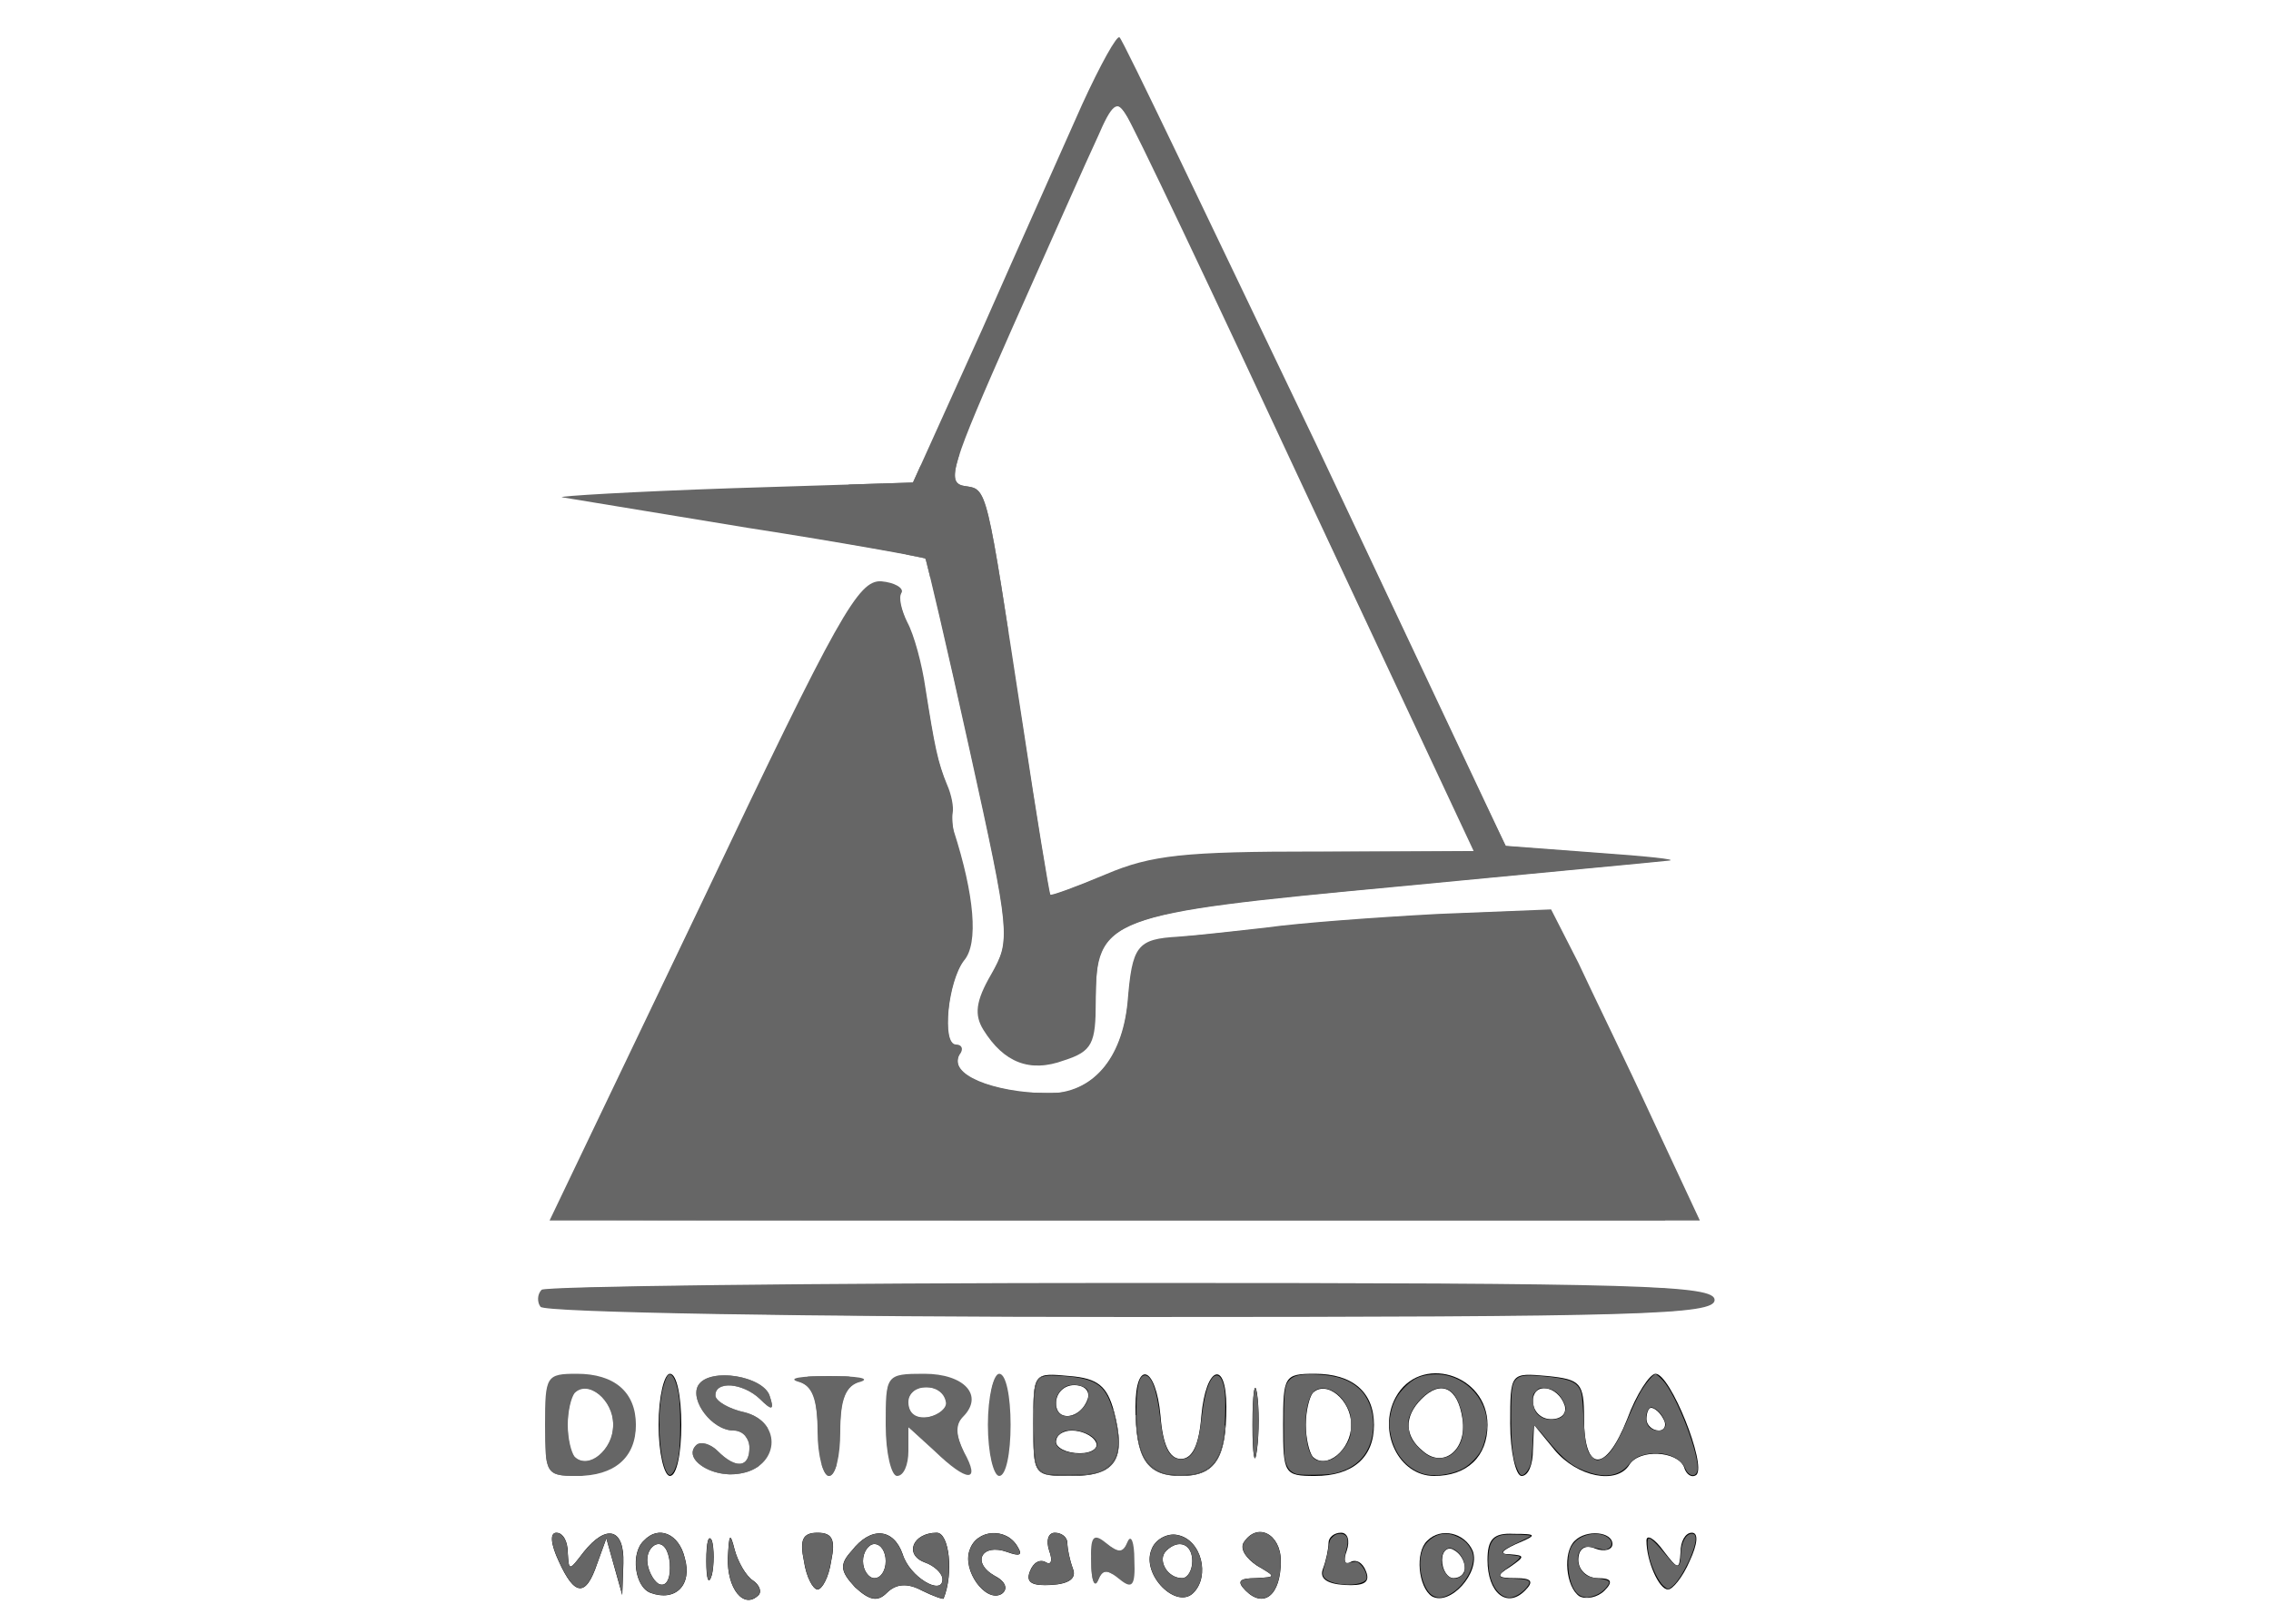 <?xml version="1.0" encoding="UTF-8" standalone="no"?>
<svg
   version="1.0"
   width="200pt"
   height="143pt"
   viewBox="0 0 200 143"
   preserveAspectRatio="xMidYMid meet"
   id="svg31"
   sodipodi:docname="dvt.svg"
   inkscape:version="1.3.2 (091e20ef0f, 2023-11-25, custom)"
   xmlns:inkscape="http://www.inkscape.org/namespaces/inkscape"
   xmlns:sodipodi="http://sodipodi.sourceforge.net/DTD/sodipodi-0.dtd"
   xmlns="http://www.w3.org/2000/svg"
   xmlns:svg="http://www.w3.org/2000/svg">
  <defs
     id="defs31" />
  <sodipodi:namedview
     id="namedview31"
     pagecolor="#ffffff"
     bordercolor="#000000"
     borderopacity="0.25"
     inkscape:showpageshadow="2"
     inkscape:pageopacity="0.0"
     inkscape:pagecheckerboard="0"
     inkscape:deskcolor="#d1d1d1"
     inkscape:document-units="pt"
     inkscape:zoom="0.70710678"
     inkscape:cx="213.54625"
     inkscape:cy="264.45793"
     inkscape:window-width="936"
     inkscape:window-height="1026"
     inkscape:window-x="0"
     inkscape:window-y="0"
     inkscape:window-maximized="1"
     inkscape:current-layer="svg31" />
  <g
     transform="translate(0,143) scale(0.1,-0.1)"
     fill="#000000"
     stroke="none"
     id="g31">
    <path
       d="M953 1338 c-15 -34 -55 -123 -88 -198 l-61 -135 -159 -5 c-88 -3 -155 -7 -150 -8 6 -1 79 -13 164 -27 84 -13 155 -26 156 -27 1 -2 19 -78 39 -169 36 -163 36 -167 19 -197 -14 -24 -15 -36 -7 -49 18 -29 41 -38 71 -27 25 8 28 15 28 52 0 74 9 77 265 101 124 12 232 22 240 23 8 1 -21 4 -64 7 l-80 6 -167 354 c-93 194 -170 356 -173 358 -2 3 -17 -24 -33 -59z m196 -340 l149 -318 -138 0 c-117 0 -146 -3 -186 -20 -26 -11 -48 -19 -49 -18 -1 2 -12 68 -24 148 -33 215 -31 209 -52 212 -16 3 -11 18 42 138 33 74 67 151 76 170 12 28 17 32 24 20 6 -8 77 -158 158 -332z"
       id="path1"
       style="fill:#666666" />
    <path
       d="M619 637 l-135 -282 507 0 506 0 -42 90 c-23 50 -53 111 -65 137 l-24 47 -100 -4 c-56 -3 -123 -8 -151 -12 -27 -3 -62 -7 -77 -8 -37 -2 -41 -8 -45 -58 -5 -50 -31 -80 -70 -80 -50 1 -88 17 -78 34 4 5 2 9 -3 9 -13 0 -7 56 7 74 13 15 9 58 -9 114 -1 4 -2 11 -1 16 1 5 -1 16 -5 25 -8 19 -11 34 -19 85 -3 21 -10 47 -16 58 -5 10 -8 22 -5 26 2 4 -6 9 -18 10 -20 1 -37 -28 -157 -281z"
       id="path2"
       style="fill:#666666" />
    <path
       d="M477 294 c-4 -4 -4 -11 -1 -15 3 -5 237 -9 520 -9 450 0 514 2 514 15 0 13 -64 15 -513 15 -283 0 -517 -3 -520 -6z"
       id="path3"
       style="fill:#666666" />
    <path
       d="M480 175 c0 -43 1 -45 28 -45 33 0 52 16 52 45 0 29 -19 45 -52 45 -27 0 -28 -2 -28 -45z m60 0 c0 -22 -22 -40 -34 -28 -3 4 -6 16 -6 28 0 12 3 24 6 28 12 12 34 -6 34 -28z"
       id="path4"
       style="fill:#666666" />
    <path
       d="M580 175 c0 -25 5 -45 10 -45 6 0 10 20 10 45 0 25 -4 45 -10 45 -5 0 -10 -20 -10 -45z"
       id="path5" />
    <path
       d="M615 210 c-8 -13 12 -40 31 -40 8 0 14 -7 14 -15 0 -18 -12 -19 -28 -3 -6 6 -15 9 -19 5 -12 -12 14 -29 38 -25 35 5 39 45 5 54 -14 3 -26 10 -26 15 0 13 24 11 39 -3 11 -11 13 -10 9 2 -5 18 -53 26 -63 10z"
       id="path6"
       style="fill:#666666" />
    <path
       d="M703 213 c12 -3 17 -15 17 -44 0 -21 5 -39 10 -39 6 0 10 18 10 39 0 29 5 41 18 44 9 3 -3 5 -28 5 -25 0 -37 -2 -27 -5z"
       id="path7"
       style="fill:#666666" />
    <path
       d="M780 175 c0 -25 5 -45 10 -45 6 0 10 10 10 22 l0 21 23 -21 c29 -28 41 -28 26 -1 -7 14 -8 24 -1 31 19 19 1 38 -34 38 -34 0 -34 -1 -34 -45z m53 20 c1 -5 -6 -11 -15 -13 -11 -2 -18 3 -18 13 0 17 30 18 33 0z"
       id="path8"
       style="fill:#666666" />
    <path
       d="M870 175 c0 -25 5 -45 10 -45 6 0 10 20 10 45 0 25 -4 45 -10 45 -5 0 -10 -20 -10 -45z"
       id="path9"
       style="fill:#666666" />
    <path
       d="M910 176 c0 -46 0 -46 34 -46 39 0 48 15 37 57 -6 22 -14 29 -39 31 -32 3 -32 3 -32 -42z m48 22 c-6 -18 -28 -21 -28 -4 0 9 7 16 16 16 9 0 14 -5 12 -12z m7 -38 c3 -5 -3 -10 -14 -10 -12 0 -21 5 -21 10 0 6 6 10 14 10 8 0 18 -4 21 -10z"
       id="path10" />
    <path
       d="M1000 191 c0 -46 10 -61 40 -61 30 0 40 15 40 61 0 42 -18 36 -22 -8 -2 -26 -8 -38 -18 -38 -10 0 -16 12 -18 38 -4 44 -22 50 -22 8z"
       id="path11" />
    <path
       d="M1103 175 c0 -27 2 -38 4 -22 2 15 2 37 0 50 -2 12 -4 0 -4 -28z"
       id="path12" />
    <path
       d="M1130 175 c0 -43 1 -45 28 -45 33 0 52 16 52 45 0 29 -19 45 -52 45 -27 0 -28 -2 -28 -45z m60 0 c0 -22 -22 -40 -34 -28 -3 4 -6 16 -6 28 0 12 3 24 6 28 12 12 34 -6 34 -28z"
       id="path13" />
    <path
       d="M1229 199 c-16 -30 3 -69 34 -69 29 0 47 17 47 45 0 45 -60 63 -81 24z m59 -19 c4 -27 -17 -44 -35 -28 -16 13 -17 30 -1 46 17 17 32 10 36 -18z"
       id="path14" />
    <path
       d="M1330 176 c0 -25 5 -46 10 -46 6 0 10 10 10 23 l1 22 18 -22 c20 -24 55 -31 66 -13 9 14 42 12 48 -2 2 -7 7 -10 11 -7 9 9 -23 89 -36 89 -5 0 -17 -18 -25 -40 -19 -48 -38 -47 -38 1 0 31 -3 34 -32 37 -33 3 -33 3 -33 -42z m48 16 c2 -7 -3 -12 -12 -12 -9 0 -16 7 -16 16 0 17 22 14 28 -4z m87 -12 c3 -5 1 -10 -4 -10 -6 0 -11 5 -11 10 0 6 2 10 4 10 3 0 8 -4 11 -10z"
       id="path15" />
    <path
       d="M492 55 c14 -31 24 -32 34 -2 l8 22 7 -25 7 -25 1 28 c1 31 -15 35 -35 10 -13 -17 -13 -17 -14 0 0 9 -4 17 -10 17 -6 0 -5 -10 2 -25z"
       id="path16" />
    <path
       d="M567 73 c-12 -11 -8 -41 6 -46 22 -8 37 7 30 31 -5 21 -23 29 -36 15z m23 -24 c0 -11 -4 -17 -10 -14 -5 3 -10 13 -10 21 0 8 5 14 10 14 6 0 10 -9 10 -21z"
       id="path17" />
    <path
       d="M622 55 c0 -16 2 -22 5 -12 2 9 2 23 0 30 -3 6 -5 -1 -5 -18z"
       id="path18" />
    <path
       d="M641 58 c-1 -27 14 -46 27 -33 3 3 1 9 -5 13 -6 4 -13 16 -16 27 -4 16 -5 14 -6 -7z"
       id="path19" />
    <path
       d="M708 55 c2 -14 8 -25 12 -25 4 0 10 11 12 25 4 19 1 25 -12 25 -13 0 -16 -6 -12 -25z"
       id="path20" />
    <path
       d="M750 64 c-11 -12 -10 -18 3 -32 13 -12 20 -13 28 -5 8 8 18 9 31 2 10 -5 19 -8 19 -7 9 22 5 58 -6 58 -21 0 -29 -19 -11 -26 9 -3 16 -10 16 -15 0 -15 -29 2 -35 22 -8 23 -28 25 -45 3z m30 -9 c0 -8 -4 -15 -10 -15 -5 0 -10 7 -10 15 0 8 5 15 10 15 6 0 10 -7 10 -15z"
       id="path21" />
    <path
       d="M854 65 c-7 -18 14 -47 28 -39 6 4 4 11 -6 16 -21 12 -11 29 11 21 11 -4 14 -3 9 5 -10 17 -36 15 -42 -3z"
       id="path22" />
    <path
       d="M924 64 c3 -8 2 -13 -3 -10 -5 3 -11 0 -14 -8 -4 -10 2 -13 19 -12 16 1 22 6 19 14 -3 8 -5 18 -5 23 0 5 -5 9 -11 9 -6 0 -8 -7 -5 -16z"
       id="path23" />
    <path
       d="M961 54 c0 -16 3 -23 6 -16 4 10 8 10 19 1 11 -9 14 -6 13 17 0 16 -3 23 -6 16 -4 -10 -8 -10 -19 -1 -11 9 -14 6 -13 -17z"
       id="path24"
       style="fill:#666666" />
    <path
       d="M1014 65 c-9 -22 22 -53 37 -38 15 15 7 47 -14 51 -9 2 -20 -4 -23 -13z m36 -10 c0 -8 -4 -15 -9 -15 -13 0 -22 16 -14 24 11 11 23 6 23 -9z"
       id="path25" />
    <path
       d="M1095 71 c-3 -6 3 -14 12 -20 17 -10 17 -10 -1 -11 -15 0 -17 -3 -9 -11 16 -16 31 -4 31 26 0 24 -21 35 -33 16z"
       id="path26" />
    <path
       d="M1170 71 c0 -5 -2 -15 -5 -23 -3 -8 3 -13 19 -14 17 -1 23 2 19 12 -3 8 -9 11 -14 8 -5 -3 -6 2 -3 10 3 9 1 16 -5 16 -6 0 -11 -4 -11 -9z"
       id="path27" />
    <path
       d="M1257 73 c-11 -10 -8 -41 4 -49 16 -9 43 21 36 40 -7 16 -28 21 -40 9z m33 -24 c0 -5 -4 -9 -10 -9 -5 0 -10 7 -10 16 0 8 5 12 10 9 6 -3 10 -10 10 -16z"
       id="path28" />
    <path
       d="M1310 56 c0 -29 17 -43 33 -27 8 8 6 11 -8 11 -17 0 -18 2 -5 10 13 9 13 10 0 11 -10 0 -8 3 5 9 19 8 19 9 -2 9 -18 1 -23 -5 -23 -23z"
       id="path29" />
    <path
       d="M1387 73 c-11 -10 -8 -41 4 -49 6 -3 16 -1 22 5 8 8 6 11 -6 11 -9 0 -17 7 -17 16 0 10 6 14 15 10 8 -3 15 -1 15 4 0 11 -23 13 -33 3z"
       id="path30" />
    <path
       d="M1450 73 c0 -18 11 -43 19 -43 4 0 13 11 19 25 7 15 8 25 2 25 -6 0 -10 -8 -10 -17 -1 -16 -2 -16 -15 1 -8 11 -15 15 -15 9z"
       id="path31" />
  </g>
  <path
     style="fill:#666666"
     d="m 64.704,143.163 c 0.032,-0.081 3.953,-8.281 8.713,-18.222 C 78.178,115 83.696,103.46 85.681,99.296 97.244,75.037 100.376,69.345 102.633,68.483 c 0.486,-0.186 0.643,-0.194 1.323,-0.068 0.816,0.15 1.532,0.458 1.791,0.771 0.122,0.147 0.127,0.253 0.021,0.484 -0.29,0.637 -0.063,1.665 0.812,3.671 1.055,2.417 1.468,4.111 2.452,10.053 0.861,5.196 0.989,5.711 2.36,9.507 0.356,0.985 0.383,1.168 0.402,2.7 0.02,1.564 0.044,1.72 0.507,3.228 1.361,4.44 2.037,8.611 1.788,11.038 -0.138,1.341 -0.382,2.057 -1.034,3.034 -0.942,1.411 -1.634,3.969 -1.75,6.468 -0.105,2.272 0.247,3.404 1.058,3.404 0.156,0 0.353,0.082 0.436,0.183 0.126,0.152 0.109,0.272 -0.103,0.707 -0.486,1 -0.258,1.811 0.71,2.525 1.091,0.805 2.94,1.45 5.432,1.895 1.117,0.199 1.894,0.253 3.756,0.258 2.261,0.006 2.382,-0.005 3.302,-0.317 2.197,-0.745 4.013,-2.451 5.138,-4.829 0.803,-1.697 1.246,-3.516 1.476,-6.057 0.452,-5.006 1.017,-6.185 3.232,-6.74 0.386,-0.097 1.678,-0.259 2.873,-0.36 2.327,-0.198 8.931,-0.893 11.15,-1.174 2.929,-0.371 9.529,-0.902 16.021,-1.289 3.324,-0.198 14.007,-0.646 15.451,-0.647 l 0.897,-9.1e-4 2.102,4.196 c 2.176,4.343 5.836,11.971 9.305,19.391 l 1.999,4.276 v 4.261 4.261 h -65.447 c -52.31,0 -65.435,-0.029 -65.389,-0.147 z"
     id="path32"
     transform="scale(0.75)" />
  <path
     style="fill:#666666;stroke-width:0.117"
     d="m 120.815,124.989 c -1.827,-0.305 -3.597,-1.596 -4.967,-3.621 -0.686,-1.014 -0.941,-1.726 -0.941,-2.627 0,-1.08 0.246,-1.772 1.476,-4.141 1.371,-2.642 1.511,-3.13 1.496,-5.21 -0.022,-3.047 -0.733,-6.783 -4.615,-24.237 -1.518,-6.824 -3.06,-13.552 -4.005,-17.471 -0.425,-1.763 -0.544,-2.111 -0.751,-2.189 -0.309,-0.117 -6.249,-1.198 -11.559,-2.103 l -4.049,-0.69 11.759,-0.012 c 11.102,-0.011 11.762,-5.1e-5 11.823,0.194 0.166,0.53 1.407,8.248 3.184,19.806 1.984,12.904 3.508,22.332 3.63,22.453 0.105,0.105 2.343,-0.687 4.933,-1.744 3.388,-1.383 5.095,-1.954 7.002,-2.341 3.942,-0.802 7.045,-0.934 24.364,-1.035 l 13.525,-0.079 -8.673,-18.508 c -4.77,-10.18 -8.707,-18.564 -8.749,-18.633 -0.053,-0.085 0.52,-0.123 1.837,-0.121 l 1.914,0.003 8.627,18.319 c 4.745,10.075 8.68,18.338 8.744,18.362 0.065,0.024 2.996,0.257 6.514,0.518 7.689,0.571 11.855,0.936 12.079,1.058 0.227,0.124 0.289,0.117 -10.202,1.115 -35.222,3.349 -36.065,3.433 -41.315,4.118 -9.18,1.197 -13.052,2.597 -14.369,5.197 -0.649,1.281 -0.781,2.132 -0.891,5.768 -0.107,3.521 -0.187,4.213 -0.597,5.166 -0.433,1.007 -1.261,1.561 -3.309,2.216 -1.723,0.551 -2.721,0.671 -3.916,0.471 z"
     id="path33"
     transform="scale(0.75)" />
  <path
     style="fill:#666666;stroke-width:0.117"
     d="m 102.876,154.497 c -16.485,-0.122 -34.023,-0.522 -37.911,-0.866 -1.57,-0.139 -1.761,-0.278 -1.671,-1.217 0.084,-0.871 0.248,-0.955 2.043,-1.047 6.229,-0.318 26.872,-0.536 58.9,-0.62 34.988,-0.092 61.219,0.095 69.63,0.495 l 1.673,0.08 v 1.32 1.32 l -0.851,0.073 c -1.84,0.158 -8.073,0.315 -16.813,0.424 -7.609,0.095 -63.426,0.123 -75,0.037 z"
     id="path34"
     transform="scale(0.75)" />
  <path
     style="fill:#666666;stroke-width:0.117"
     d="m 122.887,173.108 c -0.589,-0.175 -1.034,-0.65 -1.245,-1.331 -0.245,-0.79 -0.363,-6.039 -0.177,-7.857 0.222,-2.172 0.573,-2.477 2.714,-2.361 4.462,0.24 5.595,0.949 6.498,4.067 0.41,1.415 0.702,3.3 0.632,4.077 -0.104,1.147 -0.323,1.668 -0.975,2.324 -0.952,0.958 -1.617,1.126 -4.629,1.169 -1.431,0.021 -2.573,-0.015 -2.817,-0.087 z m 5.243,-2.633 c 0.205,-0.083 0.462,-0.287 0.571,-0.455 0.692,-1.056 -1.673,-2.369 -3.579,-1.988 -0.207,0.041 -0.557,0.246 -0.778,0.454 -0.47,0.443 -0.529,0.921 -0.169,1.378 0.593,0.753 2.77,1.09 3.954,0.61 z m -2.029,-4.273 c 0.442,-0.168 1.233,-0.928 1.489,-1.43 0.248,-0.485 0.295,-1.162 0.105,-1.516 -0.305,-0.57 -1.778,-0.819 -2.532,-0.429 -1.696,0.878 -1.604,3.487 0.123,3.487 0.285,0 0.651,-0.051 0.814,-0.112 z"
     id="path35"
     transform="scale(0.75)" />
  <path
     style="fill:#666666;stroke-width:0.117"
     d="m 136.942,173.112 c -1.122,-0.264 -2.141,-1.066 -2.667,-2.098 -0.559,-1.097 -0.827,-2.851 -0.83,-5.448 -0.003,-2.64 0.299,-3.951 0.932,-4.044 0.795,-0.117 1.487,1.724 1.836,4.89 0.395,3.577 1.079,4.948 2.472,4.949 1.37,0.001 2.022,-1.357 2.45,-5.108 0.351,-3.073 1.072,-4.905 1.852,-4.71 0.337,0.085 0.608,0.625 0.797,1.586 0.188,0.954 0.079,5.068 -0.162,6.119 -0.528,2.306 -1.4,3.353 -3.189,3.831 -0.653,0.175 -2.804,0.194 -3.492,0.032 z"
     id="path36"
     transform="scale(0.75)" />
  <path
     style="fill:#666666;stroke-width:0.117"
     d="m 116.843,172.623 c -0.53,-1.167 -0.702,-2.476 -0.7,-5.311 0.003,-3.297 0.348,-5.23 1.034,-5.797 0.304,-0.251 0.626,0.121 0.896,1.035 0.349,1.179 0.485,2.534 0.485,4.805 -5e-4,3.47 -0.522,5.884 -1.272,5.884 -0.09,0 -0.29,-0.277 -0.444,-0.616 z"
     id="path37"
     transform="scale(0.75)" />
  <path
     style="fill:#666666;stroke-width:0.117"
     d="m 104.932,172.862 c -0.259,-0.426 -0.538,-1.552 -0.721,-2.913 -0.07,-0.518 -0.106,-2.215 -0.084,-3.891 0.038,-2.825 0.053,-2.999 0.311,-3.522 0.422,-0.856 0.938,-1.053 2.953,-1.125 3.255,-0.117 5.506,0.574 6.305,1.937 0.536,0.914 0.379,1.733 -0.544,2.849 -0.521,0.629 -0.653,0.873 -0.749,1.376 -0.123,0.649 0.151,1.68 0.832,3.135 0.772,1.648 0.878,2.331 0.369,2.39 -0.5,0.058 -1.845,-0.948 -4.429,-3.311 -1.312,-1.2 -2.434,-2.182 -2.494,-2.182 -0.062,0 -0.109,0.796 -0.109,1.857 0,2.056 -0.145,2.809 -0.659,3.419 -0.388,0.461 -0.694,0.455 -0.982,-0.019 z m 4.921,-6.674 c 0.684,-0.294 1.297,-0.927 1.297,-1.338 0,-0.685 -0.454,-1.335 -1.198,-1.717 -0.522,-0.268 -1.677,-0.3 -2.244,-0.063 -0.494,0.206 -0.989,0.797 -1.081,1.292 -0.087,0.462 0.104,1.244 0.388,1.593 0.502,0.617 1.715,0.716 2.838,0.233 z"
     id="path38"
     transform="scale(0.75)" />
  <path
     style="fill:#666666"
     d="m 97.012,173.01 c -0.444,-0.491 -0.772,-2.046 -0.893,-4.231 -0.208,-3.789 -0.369,-4.713 -0.981,-5.639 -0.246,-0.373 -0.905,-0.8 -1.526,-0.99 -1.066,-0.325 2.821,-0.632 5.586,-0.44 2.078,0.144 2.514,0.264 1.787,0.494 -1.138,0.359 -1.754,1.13 -2.101,2.626 -0.105,0.453 -0.227,1.853 -0.291,3.334 -0.082,1.901 -0.171,2.792 -0.351,3.491 -0.356,1.388 -0.779,1.854 -1.231,1.355 z"
     id="path39"
     transform="scale(0.75)" />
  <path
     style="fill:#666666"
     d="m 84.831,173.007 c -2.427,-0.435 -3.995,-1.931 -3.177,-3.031 0.177,-0.237 0.355,-0.325 0.714,-0.352 0.619,-0.046 1.213,0.257 2.163,1.105 2.117,1.889 3.625,1.522 3.474,-0.845 -0.076,-1.197 -0.621,-1.751 -1.901,-1.933 -0.437,-0.062 -1.09,-0.257 -1.45,-0.433 -1.475,-0.722 -2.778,-2.543 -2.786,-3.893 -0.005,-0.829 0.242,-1.189 1.11,-1.622 0.545,-0.272 0.824,-0.328 1.819,-0.362 2.866,-0.101 5.136,1.002 5.641,2.74 0.12,0.414 0.152,0.708 0.084,0.776 -0.068,0.068 -0.434,-0.181 -0.965,-0.657 -1.493,-1.339 -2.783,-1.891 -4.203,-1.801 -0.682,0.043 -0.799,0.089 -1.1,0.425 -0.185,0.207 -0.337,0.504 -0.337,0.659 0,0.685 1.183,1.475 2.996,2 1.866,0.54 2.739,1.126 3.273,2.198 0.709,1.422 0.233,3.072 -1.201,4.166 -0.901,0.687 -2.86,1.092 -4.157,0.86 z"
     id="path40"
     transform="scale(0.75)" />
  <path
     style="fill:#666666;stroke-width:0.117"
     d="m 78.425,173.089 c -0.965,-1.162 -1.332,-6.545 -0.663,-9.724 0.185,-0.882 0.532,-1.781 0.736,-1.906 0.408,-0.252 0.852,0.55 1.159,2.098 0.285,1.432 0.289,6.086 0.007,7.551 -0.302,1.567 -0.852,2.448 -1.239,1.982 z"
     id="path41"
     transform="scale(0.75)" />
  <path
     style="fill:#666666;stroke-width:0.117"
     d="m 152.193,173.09 c -0.636,-0.205 -0.989,-0.598 -1.225,-1.36 -0.176,-0.569 -0.205,-1.174 -0.205,-4.301 -4.9e-4,-4.161 0.081,-4.8 0.692,-5.411 0.524,-0.524 1.376,-0.682 3.239,-0.598 2.242,0.1 3.728,0.6 4.88,1.641 2.169,1.96 2.265,6.206 0.189,8.336 -0.668,0.685 -1.453,1.146 -2.545,1.495 -0.676,0.216 -1.155,0.269 -2.7,0.302 -1.27,0.027 -2.023,-0.007 -2.326,-0.104 z m 4.214,-1.734 c 0.663,-0.321 1.52,-1.258 1.903,-2.082 0.275,-0.591 0.313,-0.819 0.315,-1.904 0.002,-1.141 -0.025,-1.29 -0.366,-2.01 -0.467,-0.985 -1.067,-1.651 -1.834,-2.033 -1.136,-0.566 -2.125,-0.294 -2.567,0.704 -0.415,0.939 -0.608,2.316 -0.532,3.808 0.102,2.002 0.463,3.151 1.119,3.558 0.434,0.269 1.36,0.249 1.962,-0.042 z"
     id="path42"
     transform="scale(0.75)" />
  <path
     style="fill:#666666;stroke-width:0.117"
     d="m 132.029,185.762 c -0.219,-0.149 -0.672,-0.469 -1.008,-0.711 -0.335,-0.242 -0.788,-0.468 -1.006,-0.504 -0.338,-0.055 -0.439,-0.013 -0.681,0.285 -0.157,0.192 -0.384,0.528 -0.506,0.746 l -0.222,0.396 -0.174,-0.411 c -0.25,-0.591 -0.342,-3.766 -0.128,-4.401 0.229,-0.681 0.473,-0.656 1.608,0.163 1.476,1.066 1.89,1.065 2.433,-0.006 0.521,-1.027 0.741,-0.357 0.767,2.334 0.014,1.485 -0.015,1.837 -0.177,2.083 -0.24,0.366 -0.399,0.371 -0.906,0.025 z"
     id="path43"
     transform="scale(0.75)" />
  <path
     style="fill:#666666;stroke-width:0.029"
     d="m 122.11,186.12 c -1.143,-0.115 -1.51,-0.541 -1.217,-1.413 0.202,-0.603 0.54,-1.061 0.928,-1.258 0.181,-0.092 0.222,-0.101 0.45,-0.101 0.235,0 0.267,0.008 0.507,0.125 0.411,0.2 0.577,0.155 0.646,-0.177 0.046,-0.221 -0.016,-0.592 -0.183,-1.106 -0.16,-0.492 -0.216,-0.823 -0.197,-1.174 0.027,-0.487 0.202,-0.8 0.527,-0.94 0.133,-0.057 0.186,-0.064 0.403,-0.049 0.555,0.037 1.029,0.32 1.234,0.737 0.081,0.165 0.094,0.228 0.119,0.59 0.055,0.782 0.283,1.833 0.585,2.698 0.136,0.389 0.154,0.469 0.157,0.69 0.003,0.218 -0.007,0.271 -0.079,0.417 -0.242,0.493 -0.99,0.812 -2.181,0.931 -0.437,0.044 -1.394,0.061 -1.698,0.03 z"
     id="path44"
     transform="scale(0.75)" />
  <path
     style="fill:#666666;stroke-width:0.029"
     d="m 116.503,187.311 c -1.232,-0.345 -2.467,-1.984 -2.753,-3.653 -0.257,-1.503 0.478,-2.873 1.819,-3.388 0.382,-0.147 0.697,-0.204 1.127,-0.205 1.28,-0.002 2.336,0.665 2.923,1.847 0.355,0.714 0.04,0.811 -1.226,0.377 -0.588,-0.201 -0.946,-0.278 -1.389,-0.297 -0.285,-0.012 -0.445,-0.005 -0.631,0.031 -0.472,0.089 -0.866,0.349 -1.028,0.679 -0.063,0.129 -0.072,0.186 -0.072,0.472 0,0.323 9.4e-4,0.327 0.123,0.573 0.262,0.529 0.706,0.936 1.55,1.421 0.534,0.307 0.817,0.57 0.99,0.919 0.107,0.216 0.124,0.47 0.043,0.658 -0.076,0.178 -0.322,0.415 -0.528,0.508 -0.157,0.072 -0.225,0.084 -0.491,0.091 -0.201,0.005 -0.36,-0.006 -0.457,-0.034 z"
     id="path45"
     transform="scale(0.75)" />
  <path
     style="fill:#666666;stroke-width:0.029"
     d="m 72.157,184.016 c -0.491,-1.755 -0.908,-3.231 -0.928,-3.279 l -0.036,-0.088 -0.029,0.073 c -0.058,0.146 -1.014,2.783 -1.144,3.154 -0.491,1.407 -1.025,2.282 -1.552,2.541 -0.225,0.111 -0.495,0.1 -0.759,-0.03 -0.512,-0.252 -1.113,-1.056 -1.745,-2.335 -0.536,-1.084 -0.838,-1.837 -1.02,-2.538 -0.086,-0.331 -0.103,-0.452 -0.107,-0.734 -0.004,-0.306 0.003,-0.351 0.069,-0.483 0.109,-0.215 0.195,-0.266 0.45,-0.264 0.32,0.002 0.57,0.149 0.8,0.471 0.336,0.471 0.433,0.849 0.511,1.989 0.065,0.944 0.096,1.189 0.169,1.337 0.115,0.231 0.232,0.2 0.578,-0.154 0.145,-0.149 0.436,-0.494 0.646,-0.767 1.125,-1.466 1.841,-2.159 2.641,-2.555 0.581,-0.288 0.997,-0.323 1.411,-0.119 0.67,0.331 1.026,1.252 1.061,2.745 0.012,0.501 -0.089,4.094 -0.118,4.203 -0.003,0.012 -0.407,-1.414 -0.898,-3.169 z"
     id="path46"
     transform="scale(0.75)" />
  <path
     style="fill:#666666;stroke-width:0.029"
     d="m 77.597,187.322 c -0.305,-0.026 -0.6,-0.085 -0.954,-0.192 -0.762,-0.23 -1.271,-0.755 -1.639,-1.69 -0.367,-0.931 -0.432,-2.203 -0.163,-3.148 0.093,-0.327 0.293,-0.755 0.464,-0.994 0.175,-0.245 0.639,-0.683 0.916,-0.865 1.366,-0.897 2.964,-0.28 3.795,1.466 0.237,0.498 0.453,1.24 0.547,1.877 0.066,0.449 0.046,1.165 -0.043,1.52 -0.35,1.395 -1.442,2.152 -2.922,2.027 z m 0.415,-1.269 c 0.239,-0.124 0.439,-0.443 0.561,-0.893 0.074,-0.274 0.077,-0.319 0.079,-1.049 0.002,-0.682 -0.005,-0.798 -0.065,-1.093 -0.082,-0.404 -0.221,-0.809 -0.366,-1.069 -0.319,-0.569 -0.795,-0.763 -1.297,-0.529 -0.357,0.167 -0.67,0.563 -0.828,1.047 -0.103,0.317 -0.128,0.901 -0.056,1.291 0.204,1.094 0.9,2.18 1.498,2.336 0.123,0.032 0.373,0.01 0.474,-0.043 z"
     id="path47"
     transform="scale(0.75)" />
  <path
     style="fill:#666666;stroke-width:0.029"
     d="m 83.175,185.499 c -0.135,-0.206 -0.192,-0.698 -0.213,-1.843 -0.03,-1.6 0.079,-2.675 0.298,-2.926 0.058,-0.067 0.08,-0.075 0.124,-0.049 0.247,0.15 0.357,0.7 0.382,1.913 0.028,1.335 -0.1,2.314 -0.367,2.808 -0.09,0.166 -0.158,0.195 -0.222,0.096 z"
     id="path48"
     transform="scale(0.75)" />
  <path
     style="fill:#666666;stroke-width:0.029"
     d="m 87.596,187.838 c -1.004,-0.283 -1.794,-1.614 -2.047,-3.448 -0.069,-0.5 -0.086,-1.171 -0.048,-1.849 0.078,-1.379 0.155,-1.937 0.268,-1.937 0.071,0 0.233,0.454 0.441,1.232 0.165,0.618 0.343,1.099 0.613,1.658 0.487,1.008 0.974,1.67 1.54,2.096 0.528,0.397 0.825,0.81 0.86,1.197 0.021,0.236 -0.028,0.37 -0.204,0.556 -0.393,0.416 -0.979,0.62 -1.423,0.495 z"
     id="path49"
     transform="scale(0.75)" />
  <path
     style="fill:#666666;stroke-width:0.029"
     d="m 95.772,186.563 c -0.231,-0.154 -0.466,-0.481 -0.705,-0.983 -0.347,-0.729 -0.535,-1.449 -0.796,-3.039 -0.082,-0.499 -0.088,-1.253 -0.012,-1.526 0.139,-0.503 0.431,-0.778 0.987,-0.93 0.268,-0.073 1.215,-0.074 1.504,-0.001 0.422,0.106 0.737,0.336 0.883,0.646 0.163,0.345 0.208,0.927 0.122,1.582 -0.071,0.543 -0.274,1.624 -0.384,2.044 -0.336,1.287 -0.944,2.293 -1.386,2.293 -0.046,0 -0.143,-0.039 -0.214,-0.086 z"
     id="path50"
     transform="scale(0.75)" />
  <path
     style="fill:#666666;stroke-width:0.029"
     d="m 102.377,187.689 c -0.547,-0.15 -1.432,-0.757 -2.055,-1.41 -0.504,-0.528 -0.966,-1.152 -1.132,-1.527 -0.1,-0.226 -0.187,-0.572 -0.187,-0.744 0,-0.34 0.181,-0.795 0.485,-1.218 0.299,-0.416 1.096,-1.331 1.378,-1.582 0.859,-0.764 1.601,-1.105 2.406,-1.107 0.487,-9.7e-4 0.864,0.115 1.288,0.397 0.584,0.389 1.102,1.127 1.409,2.009 0.362,1.04 0.941,1.88 1.813,2.63 1.348,1.16 2.623,1.449 2.856,0.648 0.109,-0.376 0.002,-0.749 -0.337,-1.169 -0.379,-0.469 -0.922,-0.838 -1.676,-1.136 -0.797,-0.316 -1.223,-0.709 -1.365,-1.263 -0.159,-0.621 0.214,-1.32 0.936,-1.748 0.446,-0.265 1.16,-0.452 1.728,-0.452 0.176,0 0.247,0.015 0.37,0.076 0.513,0.255 0.903,1.188 1.081,2.58 0.066,0.515 0.075,1.93 0.016,2.465 -0.092,0.832 -0.236,1.51 -0.465,2.193 -0.154,0.458 -0.133,0.442 -0.455,0.358 -0.429,-0.111 -1.211,-0.434 -2.166,-0.893 -1.037,-0.499 -1.468,-0.624 -2.157,-0.623 -0.777,0.001 -1.328,0.238 -1.997,0.858 -0.331,0.307 -0.643,0.524 -0.887,0.617 -0.219,0.084 -0.656,0.103 -0.886,0.04 z m 0.728,-2.45 c 0.369,-0.17 0.667,-0.595 0.818,-1.166 0.066,-0.248 0.076,-0.345 0.076,-0.74 0,-0.395 -0.01,-0.492 -0.076,-0.74 -0.267,-1.009 -0.988,-1.51 -1.672,-1.163 -0.217,0.11 -0.489,0.418 -0.645,0.73 -0.212,0.423 -0.266,0.662 -0.266,1.174 0,0.512 0.054,0.75 0.266,1.174 0.216,0.43 0.545,0.738 0.881,0.82 0.168,0.042 0.413,0.007 0.619,-0.088 z"
     id="path51"
     transform="scale(0.75)" />
  <path
     style="fill:#666666;stroke-width:0.029"
     d="m 138.571,187.555 c -1.244,-0.179 -2.639,-1.441 -3.259,-2.946 -0.342,-0.831 -0.398,-1.717 -0.154,-2.435 0.157,-0.463 0.324,-0.752 0.608,-1.051 0.584,-0.616 1.53,-0.979 2.277,-0.874 1.498,0.21 2.631,1.402 3.009,3.167 0.089,0.414 0.11,1.179 0.044,1.597 -0.093,0.589 -0.27,1.075 -0.551,1.508 -0.384,0.591 -0.833,0.929 -1.359,1.023 -0.26,0.046 -0.358,0.048 -0.615,0.011 z m 0.567,-2.287 c 0.197,-0.087 0.444,-0.36 0.585,-0.647 0.52,-1.056 0.324,-2.496 -0.412,-3.038 -0.429,-0.316 -1.026,-0.332 -1.603,-0.042 -0.574,0.289 -1.031,0.768 -1.147,1.203 -0.048,0.181 -0.04,0.625 0.015,0.837 0.134,0.517 0.512,1.053 0.953,1.355 0.536,0.366 1.215,0.505 1.609,0.331 z"
     id="path52"
     transform="scale(0.75)" />
  <path
     style="fill:#666666;stroke-width:0.029"
     d="m 147.752,187.691 c -0.495,-0.108 -1.091,-0.492 -1.582,-1.02 -0.387,-0.416 -0.551,-0.716 -0.491,-0.897 0.083,-0.251 0.644,-0.414 1.43,-0.416 0.348,-9.1e-4 1.495,-0.078 1.779,-0.12 0.124,-0.018 0.266,-0.058 0.316,-0.088 0.238,-0.144 0.044,-0.323 -1.076,-0.991 -0.699,-0.417 -0.975,-0.619 -1.366,-1 -0.352,-0.343 -0.536,-0.587 -0.696,-0.92 -0.104,-0.217 -0.124,-0.289 -0.137,-0.501 -0.019,-0.305 0.023,-0.445 0.217,-0.718 0.523,-0.737 1.207,-1.125 1.914,-1.084 0.985,0.057 1.854,0.94 2.175,2.208 0.122,0.483 0.158,0.899 0.136,1.568 -0.045,1.383 -0.325,2.434 -0.85,3.195 -0.198,0.287 -0.453,0.512 -0.739,0.653 -0.354,0.174 -0.654,0.212 -1.03,0.13 z"
     id="path53"
     transform="scale(0.75)" />
  <path
     style="fill:#666666;stroke-width:0.004"
     d="m 128.565,185.943 c -0.01,-0.005 -0.031,-0.021 -0.046,-0.036 -0.167,-0.158 -0.296,-0.693 -0.351,-1.462 -0.018,-0.255 -0.027,-0.466 -0.032,-0.801 -0.002,-0.139 -0.006,-0.314 -0.009,-0.391 -0.003,-0.076 -0.007,-0.191 -0.009,-0.255 l -0.003,-0.116 h 0.033 0.033 l 0.003,0.159 c 0.018,1.054 0.094,1.965 0.2,2.382 0.02,0.08 0.031,0.109 0.122,0.324 0.045,0.107 0.084,0.198 0.085,0.2 0.003,0.007 -0.007,0.006 -0.027,-0.005 z"
     id="path54"
     transform="scale(0.75)" />
  <path
     style="fill:#666666;stroke-width:0.004"
     d="m 128.62,185.959 c -0.002,-0.002 0.209,-0.382 0.26,-0.467 0.167,-0.279 0.401,-0.605 0.555,-0.773 0.139,-0.152 0.251,-0.201 0.429,-0.188 0.072,0.005 0.155,0.018 0.204,0.03 0.133,0.033 0.328,0.118 0.538,0.233 l 0.065,0.036 v 0.023 c 0,0.012 -7.3e-4,0.023 -0.002,0.023 -9e-4,0 -0.015,-0.009 -0.033,-0.019 -0.099,-0.061 -0.246,-0.138 -0.341,-0.178 -0.097,-0.041 -0.198,-0.071 -0.287,-0.087 -0.03,-0.005 -0.061,-0.007 -0.129,-0.007 -0.099,-1e-5 -0.131,0.005 -0.206,0.029 -0.268,0.089 -0.488,0.371 -0.715,0.916 -0.021,0.052 -0.048,0.114 -0.06,0.138 -0.072,0.152 -0.155,0.255 -0.225,0.281 -0.022,0.008 -0.051,0.014 -0.054,0.01 z"
     id="path55"
     transform="scale(0.75)" />
  <path
     style="fill:#666666;stroke-width:0.125"
     d="m 65.688,173.141 c -0.884,-0.231 -1.188,-0.592 -1.438,-1.707 -0.179,-0.798 -0.174,-7.439 0.006,-8.278 0.278,-1.298 0.848,-1.662 2.739,-1.749 4.326,-0.198 7.052,1.601 7.529,4.968 0.439,3.103 -1.001,5.538 -3.815,6.453 -0.874,0.284 -1.28,0.337 -2.833,0.372 -0.997,0.022 -1.981,-0.004 -2.188,-0.058 z m 4,-1.754 c 0.661,-0.308 1.464,-1.162 1.892,-2.012 0.49,-0.974 0.567,-2.614 0.172,-3.66 -0.93,-2.468 -3.618,-3.572 -4.497,-1.848 -0.774,1.516 -0.817,5.043 -0.084,6.798 0.37,0.886 1.479,1.204 2.517,0.721 z"
     id="path56"
     transform="scale(0.75)" />
  <path
     style="fill:#666666;stroke-width:0.125"
     d="m 195.625,139.167 c 0,-2.246 0.022,-4.06 0.049,-4.031 0.027,0.029 0.821,1.711 1.764,3.74 0.943,2.028 1.794,3.842 1.891,4.031 l 0.177,0.344 h -1.941 -1.941 z"
     id="path57"
     transform="scale(0.75)" />
  <path
     style="fill:#666666;stroke-width:0.125"
     d="m 195.625,152.676 v -1.331 l 1.094,0.085 c 2.461,0.191 4.021,0.542 4.389,0.986 0.567,0.684 -1.013,1.2 -4.639,1.517 l -0.844,0.074 z"
     id="path58"
     transform="scale(0.75)" />
  <path
     style="fill:#666666;stroke-width:0.125"
     d="m 178.19,172.603 c -0.565,-1.235 -0.744,-2.715 -0.745,-6.165 -9.5e-4,-3.393 0.084,-3.995 0.638,-4.508 0.443,-0.41 1.16,-0.483 3.077,-0.31 2.93,0.264 3.878,0.599 4.36,1.545 0.224,0.439 0.286,0.922 0.425,3.331 0.185,3.186 0.349,3.949 0.992,4.592 0.493,0.493 0.69,0.509 1.371,0.109 0.901,-0.528 1.738,-1.92 3.063,-5.093 0.399,-0.956 0.997,-2.188 1.329,-2.736 0.619,-1.023 1.448,-1.993 1.704,-1.993 0.08,0 0.437,0.302 0.795,0.671 1.681,1.735 4.533,9.206 4.097,10.732 -0.217,0.76 -1.029,0.575 -1.413,-0.323 -0.567,-1.323 -2.453,-2.056 -4.388,-1.705 -1.079,0.196 -1.613,0.495 -2.255,1.261 -1.056,1.261 -2.561,1.567 -4.577,0.93 -1.95,-0.616 -3.021,-1.445 -5.014,-3.883 -0.843,-1.032 -1.494,-1.726 -1.538,-1.642 -0.042,0.08 -0.112,1.018 -0.155,2.083 -0.043,1.066 -0.135,2.141 -0.206,2.39 -0.183,0.65 -0.651,1.291 -0.976,1.338 -0.231,0.033 -0.333,-0.076 -0.584,-0.625 z m 17.258,-4.913 c 0.167,-0.255 0.178,-0.383 0.061,-0.719 -0.233,-0.67 -0.695,-1.272 -1.172,-1.529 -0.434,-0.234 -0.457,-0.234 -0.699,-0.015 -0.14,0.126 -0.287,0.47 -0.333,0.777 -0.157,1.045 0.428,1.796 1.398,1.796 0.44,0 0.581,-0.059 0.746,-0.31 z m -12.08,-1.289 c 0.176,-0.131 0.372,-0.442 0.435,-0.691 0.099,-0.389 0.063,-0.556 -0.252,-1.171 -0.483,-0.944 -1.165,-1.434 -2.104,-1.512 -0.639,-0.053 -0.714,-0.029 -1.081,0.337 -0.377,0.377 -0.392,0.43 -0.347,1.237 0.057,1.012 0.385,1.558 1.155,1.919 0.632,0.297 1.711,0.238 2.193,-0.119 z"
     id="path59"
     transform="scale(0.75)" />
  <path
     style="fill:#666666;stroke-width:0.125"
     d="m 166.916,173.008 c -1.818,-0.655 -3.149,-2.297 -3.602,-4.446 -0.231,-1.097 -0.231,-1.529 3.6e-4,-2.623 0.27,-1.272 0.741,-2.138 1.677,-3.076 1.005,-1.008 1.832,-1.37 3.333,-1.458 3.363,-0.198 6.313,2.62 6.299,6.018 -0.003,0.741 -0.306,2.061 -0.63,2.752 -0.398,0.847 -1.357,1.843 -2.216,2.301 -1.438,0.767 -3.563,0.999 -4.86,0.532 z m 3.202,-2.005 c 0.626,-0.32 1.199,-1.023 1.475,-1.812 0.314,-0.899 0.285,-2.618 -0.064,-3.754 -0.512,-1.67 -1.253,-2.438 -2.352,-2.438 -1.098,0 -2.691,1.3 -3.428,2.796 -0.375,0.762 -0.402,0.898 -0.348,1.752 0.045,0.697 0.139,1.06 0.382,1.47 0.418,0.707 1.396,1.657 2.029,1.973 0.663,0.331 1.671,0.336 2.305,0.013 z"
     id="path60"
     transform="scale(0.75)" />
  <path
     style="fill:#666666;stroke-width:0.125"
     d="m 157.128,185.99 c -0.908,-0.161 -1.531,-0.48 -1.721,-0.879 -0.131,-0.277 -0.109,-0.48 0.15,-1.343 0.167,-0.559 0.363,-1.453 0.436,-1.986 0.113,-0.833 0.184,-1.017 0.509,-1.313 0.277,-0.253 0.507,-0.344 0.868,-0.344 0.85,0 1.079,0.661 0.685,1.986 -0.107,0.361 -0.177,0.835 -0.156,1.054 0.042,0.429 0.143,0.454 1.068,0.265 0.349,-0.071 0.464,-0.024 0.831,0.344 0.44,0.44 0.791,1.313 0.663,1.647 -0.218,0.568 -1.809,0.84 -3.333,0.569 z"
     id="path61"
     transform="scale(0.75)" />
  <path
     style="fill:#666666;stroke-width:0.125"
     d="m 168.254,187.395 c -0.92,-0.493 -1.622,-2.516 -1.464,-4.214 0.1,-1.068 0.397,-1.729 1.029,-2.285 0.993,-0.874 2.168,-1.006 3.412,-0.384 0.768,0.384 1.168,0.79 1.58,1.603 0.715,1.412 -0.735,4.211 -2.68,5.174 -0.799,0.396 -1.287,0.423 -1.878,0.107 z m 3.361,-2.343 C 171.95,184.77 172,184.647 172,184.109 c 0,-0.99 -0.658,-1.966 -1.532,-2.274 -0.375,-0.132 -0.844,0.139 -1.036,0.598 -0.339,0.811 -0.155,1.804 0.463,2.508 0.491,0.559 1.138,0.601 1.721,0.11 z"
     id="path62"
     transform="scale(0.75)" />
  <path
     style="fill:#666666;stroke-width:0.125"
     d="m 176.362,187.34 c -1.084,-0.726 -1.682,-2.423 -1.591,-4.511 0.073,-1.659 0.575,-2.396 1.752,-2.572 0.673,-0.101 3.226,-0.011 3.226,0.113 0,0.05 -0.644,0.389 -1.432,0.752 -2.243,1.035 -2.42,1.364 -0.814,1.511 0.482,0.044 0.914,0.118 0.961,0.165 0.123,0.123 -0.404,0.609 -1.402,1.292 -0.562,0.385 -0.889,0.697 -0.914,0.872 -0.046,0.323 0.166,0.372 1.957,0.454 1.389,0.063 1.695,0.235 1.352,0.757 -0.523,0.799 -1.534,1.451 -2.247,1.451 -0.233,0 -0.615,-0.128 -0.849,-0.285 z"
     id="path63"
     transform="scale(0.75)" />
  <path
     style="fill:#666666;stroke-width:0.125"
     d="m 185.792,187.488 c -0.89,-0.258 -1.546,-1.636 -1.637,-3.439 -0.076,-1.504 0.166,-2.376 0.844,-3.033 1.052,-1.021 3.095,-1.184 3.963,-0.316 0.398,0.398 0.35,0.91 -0.11,1.167 -0.291,0.163 -0.432,0.165 -1.062,0.018 -1.39,-0.323 -1.742,-0.319 -2.087,0.026 -0.801,0.801 -0.453,2.485 0.647,3.127 0.231,0.135 0.829,0.287 1.367,0.347 0.533,0.06 1.036,0.187 1.136,0.287 0.157,0.157 0.146,0.229 -0.087,0.556 -0.429,0.603 -0.98,1.001 -1.668,1.205 -0.717,0.213 -0.749,0.214 -1.305,0.053 z"
     id="path64"
     transform="scale(0.75)" />
  <path
     style="fill:#666666;stroke-width:0.125"
     d="m 195.312,186.233 c -0.536,-0.471 -1.328,-2.068 -1.62,-3.27 -0.254,-1.045 -0.311,-2.229 -0.11,-2.3 0.224,-0.079 0.979,0.648 2.07,1.995 1.321,1.631 1.677,1.609 1.711,-0.107 0.027,-1.359 0.59,-2.426 1.282,-2.426 0.278,0 0.369,0.071 0.437,0.343 0.26,1.035 -1.492,4.804 -2.709,5.828 -0.215,0.181 -0.441,0.329 -0.502,0.329 -0.061,0 -0.312,-0.176 -0.558,-0.392 z"
     id="path65"
     transform="scale(0.75)" />
  <path
     style="fill:#666666;stroke-width:0.031"
     d="m 147.316,171.176 c -0.053,-0.133 -0.121,-0.573 -0.161,-1.051 -0.054,-0.634 -0.075,-4.06 -0.032,-5.006 0.054,-1.157 0.133,-1.894 0.223,-2.062 0.119,-0.223 0.264,0.481 0.378,1.833 0.053,0.631 0.053,3.267 -3.3e-4,3.953 -0.09,1.16 -0.215,2.072 -0.315,2.293 l -0.058,0.129 z"
     id="path66"
     transform="scale(0.75)" />
  <path
     style="fill:#666666;stroke-width:0.004"
     d="m 141.969,172.426 v -0.059 l 0.056,-0.045 c 0.512,-0.411 0.9,-0.973 1.204,-1.747 0.143,-0.363 0.282,-0.825 0.388,-1.289 0.061,-0.268 0.108,-0.629 0.153,-1.184 0.014,-0.175 0.047,-0.665 0.047,-0.699 0,-0.005 0.009,-0.006 0.055,-0.006 0.054,0 0.055,3e-5 0.055,0.009 0,0.018 -0.024,0.303 -0.037,0.442 -0.204,2.139 -0.709,3.52 -1.593,4.361 -0.106,0.101 -0.192,0.173 -0.322,0.271 -0.004,0.003 -0.005,-0.009 -0.005,-0.055 z"
     id="path67"
     transform="scale(0.75)" />
  <path
     style="fill:#666666;stroke-width:0.008"
     d="m 138.191,173.32 c -1.566,-0.072 -2.629,-0.495 -3.373,-1.343 -0.915,-1.042 -1.368,-2.785 -1.463,-5.623 l -0.005,-0.158 h 0.047 0.047 l 0.004,0.072 c 0.002,0.04 0.006,0.155 0.009,0.256 0.026,1.104 0.14,2.199 0.312,2.992 0.255,1.178 0.624,1.907 1.295,2.559 0.595,0.578 1.407,0.991 2.132,1.086 0.786,0.103 2.362,0.083 3.063,-0.039 0.292,-0.051 0.743,-0.203 1.082,-0.366 0.193,-0.093 0.434,-0.238 0.575,-0.346 0.024,-0.019 0.046,-0.034 0.049,-0.034 0.002,0 0.005,0.025 0.005,0.054 v 0.054 l -0.082,0.057 c -0.254,0.176 -0.552,0.328 -0.863,0.442 -0.534,0.195 -1.146,0.303 -1.906,0.337 -0.199,0.009 -0.727,0.009 -0.926,-4.2e-4 z"
     id="path68"
     transform="scale(0.75)" />
  <path
     style="fill:#666666;stroke-width:0.354"
     d="m 79.726,60.488 -12.021,-2.016 3.005,-0.248 c 3.123,-0.258 15.376,-0.75 28.855,-1.158 l 7.819,-0.237 1.688,-3.754 c 0.928,-2.065 5.415,-12.107 9.969,-22.316 7.775,-17.427 10.818,-23.949 11.888,-25.476 0.405,-0.578 0.633,-0.285 2.164,2.781 3.592,7.192 26.005,54.043 26.005,54.361 0,0.085 -0.758,0.154 -1.685,0.154 h -1.685 l -1.911,-4.154 c -4.73,-10.281 -16.796,-35.772 -19.245,-40.659 -3.015,-6.017 -3.548,-6.469 -4.779,-4.057 -0.851,1.669 -8.648,19.102 -12.779,28.572 -3.758,8.615 -4.939,11.826 -4.939,13.418 0,1.028 0.146,1.244 0.972,1.441 1.426,0.339 2.166,1.127 2.586,2.755 0.205,0.796 0.454,1.725 0.553,2.065 0.169,0.581 -0.564,0.616 -12.13,0.581 L 91.747,62.504 Z"
     id="path69"
     transform="scale(0.75)" />
  <path
     style="fill:#666666;stroke-width:0.016"
     d="m 118.167,73.004 c -0.593,-3.785 -1.212,-7.597 -1.464,-9.019 -0.138,-0.777 -0.2,-1.08 -0.232,-1.125 -0.073,-0.102 -0.364,-0.128 -1.732,-0.159 -0.609,-0.014 -2.575,-0.019 -6.813,-0.019 l -5.957,3.1e-4 v -0.07 -0.07 l 4.051,0.011 c 3.98,0.011 6.649,-0.002 7.785,-0.037 1.643,-0.051 2.246,-0.137 2.379,-0.339 0.041,-0.063 0.032,-0.153 -0.048,-0.434 -0.089,-0.318 -0.291,-1.071 -0.424,-1.586 -0.292,-1.126 -0.548,-1.67 -1.015,-2.154 -0.408,-0.422 -0.872,-0.669 -1.642,-0.871 -0.436,-0.115 -0.594,-0.187 -0.73,-0.332 -0.12,-0.129 -0.185,-0.295 -0.213,-0.551 -0.082,-0.744 0.011,-1.413 0.361,-2.62 l 0.096,-0.332 h 0.053 c 0.044,0 0.052,0.005 0.043,0.027 -0.006,0.015 -0.063,0.2 -0.128,0.41 -0.21,0.685 -0.338,1.242 -0.389,1.688 -0.034,0.296 -0.024,0.655 0.023,0.836 0.083,0.317 0.244,0.52 0.517,0.654 0.209,0.102 0.36,0.14 0.806,0.204 0.775,0.111 1.046,0.217 1.358,0.532 0.858,0.864 1.442,3.261 2.71,11.126 0.266,1.652 0.861,5.444 0.861,5.491 0,0.009 -0.012,0.017 -0.027,0.016 -0.024,-6.7e-5 -0.051,-0.148 -0.228,-1.277 z"
     id="path70"
     transform="scale(0.75)" />
  <path
     style="fill:#666666;stroke-width:0.004"
     d="m 108.59,65.57 c -0.014,-0.006 -0.185,-0.047 -0.285,-0.07 -0.35,-0.078 -0.986,-0.205 -1.744,-0.349 l -0.172,-0.033 -0.001,-0.026 c -0.001,-0.026 -9.4e-4,-0.026 0.008,-0.024 0.005,0.001 0.116,0.022 0.247,0.047 0.904,0.169 1.584,0.306 1.799,0.36 0.07,0.018 0.11,0.037 0.146,0.072 0.028,0.027 0.029,0.033 0.003,0.023 z"
     id="path71"
     transform="scale(0.75)" />
  <path
     style="fill:#666666;stroke-width:0.004"
     d="m 109.211,67.729 c -0.148,-0.62 -0.377,-1.538 -0.462,-1.856 -0.017,-0.064 -0.03,-0.117 -0.03,-0.118 0.003,-0.003 0.059,0.144 0.093,0.245 0.094,0.282 0.22,0.758 0.421,1.592 0.026,0.107 0.048,0.198 0.049,0.202 0.002,0.006 -10e-4,0.007 -0.026,0.007 l -0.029,-1.5e-5 z"
     id="path72"
     transform="scale(0.75)" />
  <path
     style="fill:#666666;stroke-width:0.004"
     d="m 103.637,56.862 c 0,-0.044 4.4e-4,-0.08 9.8e-4,-0.08 5.3e-4,-8e-5 0.802,-0.025 1.782,-0.056 0.979,-0.031 1.781,-0.057 1.782,-0.058 9.1e-4,-9.15e-4 0.203,-0.446 0.448,-0.99 l 0.446,-0.988 0.124,-0.001 c 0.101,-8.36e-4 0.124,-6.9e-5 0.122,0.004 -0.006,0.016 -0.957,2.13 -0.959,2.132 -0.001,0.001 -0.826,0.027 -1.833,0.058 -1.007,0.03 -1.849,0.056 -1.872,0.057 l -0.042,0.002 z"
     id="path73"
     transform="scale(0.75)" />
  <path
     style="fill:#666666;stroke-width:0.004"
     d="m 99.668,56.984 v -0.077 l 0.036,-0.002 c 0.027,-0.002 3.916,-0.124 3.93,-0.124 0.002,5e-5 0.003,0.036 0.003,0.08 v 0.08 l -0.028,2.15e-4 c -0.016,1.17e-4 -0.909,0.027 -1.984,0.06 l -1.956,0.059 z"
     id="path74"
     transform="scale(0.75)" />
  <path
     style="fill:#666666;stroke-width:0.011"
     d="m 124.466,173.318 c -1.18,-0.028 -1.784,-0.143 -2.208,-0.42 -0.116,-0.076 -0.315,-0.276 -0.394,-0.397 -0.305,-0.466 -0.441,-1.146 -0.495,-2.48 -0.039,-0.966 -0.044,-4.624 -0.006,-4.624 0.009,0 0.012,0.358 0.013,1.251 4e-4,1.161 0.008,1.621 0.039,2.472 0.042,1.146 0.104,2.006 0.178,2.445 0.056,0.334 0.224,0.702 0.45,0.982 0.194,0.241 0.49,0.448 0.778,0.544 0.247,0.083 0.785,0.11 2.168,0.109 2.387,-0.001 3.462,-0.091 4.149,-0.348 0.401,-0.15 0.683,-0.333 1.072,-0.695 0.346,-0.322 0.605,-0.655 0.763,-0.977 0.161,-0.329 0.251,-0.682 0.322,-1.26 0.032,-0.259 0.034,-0.729 0.005,-1.055 -0.077,-0.848 -0.257,-1.87 -0.493,-2.79 -0.053,-0.209 -0.146,-0.543 -0.182,-0.655 -0.007,-0.023 -0.004,-0.025 0.034,-0.025 h 0.042 l 0.058,0.207 c 0.168,0.605 0.352,1.427 0.449,2.008 0.117,0.703 0.164,1.208 0.164,1.768 -2e-4,0.445 -0.024,0.725 -0.093,1.077 -0.185,0.95 -0.657,1.646 -1.426,2.101 -0.791,0.469 -1.862,0.707 -3.417,0.761 -0.349,0.012 -1.448,0.012 -1.968,-7.3e-4 z"
     id="path75"
     transform="scale(0.75)" />
  <path
     style="fill:#666666;stroke-width:0.004"
     d="m 125.189,166.31 c -0.264,-0.021 -0.461,-0.085 -0.646,-0.207 -0.271,-0.179 -0.462,-0.469 -0.55,-0.831 -0.074,-0.307 -0.068,-0.646 0.019,-0.988 l 0.013,-0.051 0.022,-0.001 c 0.012,-6.4e-4 0.022,-4e-4 0.022,5.3e-4 0,9.4e-4 -0.006,0.027 -0.013,0.058 -0.024,0.101 -0.043,0.228 -0.053,0.349 -0.005,0.065 -0.005,0.262 1e-4,0.332 0.037,0.511 0.234,0.897 0.572,1.121 0.161,0.107 0.338,0.17 0.557,0.2 0.075,0.01 0.305,0.01 0.385,1.1e-4 0.426,-0.053 0.83,-0.232 1.205,-0.532 0.42,-0.336 0.764,-0.82 0.966,-1.361 0.021,-0.056 0.05,-0.141 0.056,-0.163 0.001,-0.005 0.025,-0.007 0.025,-0.003 0,10e-4 -0.004,0.023 -0.01,0.048 -0.033,0.155 -0.088,0.318 -0.152,0.452 -0.084,0.177 -0.238,0.391 -0.447,0.625 -0.075,0.084 -0.283,0.291 -0.367,0.366 -0.233,0.207 -0.446,0.361 -0.611,0.441 -0.063,0.03 -0.093,0.042 -0.15,0.058 -0.186,0.053 -0.511,0.092 -0.748,0.09 -0.043,-3.6e-4 -0.085,-0.001 -0.094,-0.002 z"
     id="path76"
     transform="scale(0.75)" />
  <path
     style="fill:#666666;stroke-width:0.004"
     d="m 121.373,165.63 c -0.002,-0.125 -0.006,-0.229 -0.007,-0.232 -0.002,-0.004 -0.004,-0.004 -0.006,8.9e-4 -0.005,0.009 -0.011,0.136 -0.015,0.292 l -0.003,0.139 -6e-4,-0.188 c -0.001,-0.463 0.016,-1.167 0.041,-1.592 0.081,-1.439 0.319,-2.083 0.875,-2.378 l 0.039,-0.021 0.107,9e-5 0.107,1e-4 -0.049,0.019 c -0.172,0.066 -0.288,0.138 -0.402,0.248 -0.287,0.28 -0.441,0.729 -0.553,1.617 -0.016,0.129 -0.042,0.363 -0.053,0.484 -0.037,0.407 -0.065,1.065 -0.075,1.781 -4.3e-4,0.03 -0.003,-0.047 -0.005,-0.172 z"
     id="path77"
     transform="scale(0.75)" />
  <path
     style="fill:#666666;stroke-width:0.004"
     d="m 97.283,173.326 c -0.029,-0.005 -0.067,-0.018 -0.096,-0.033 -0.062,-0.031 -0.151,-0.111 -0.214,-0.191 -0.127,-0.161 -0.256,-0.413 -0.37,-0.724 -0.04,-0.109 -0.13,-0.388 -0.13,-0.403 0,-0.002 0.017,-0.003 0.038,-0.002 l 0.038,0.001 0.029,0.1 c 0.111,0.388 0.24,0.684 0.379,0.87 0.04,0.053 0.127,0.143 0.17,0.174 0.055,0.04 0.103,0.064 0.155,0.078 0.039,0.011 0.108,0.011 0.147,0.002 0.21,-0.051 0.404,-0.316 0.59,-0.805 0.034,-0.09 0.098,-0.277 0.125,-0.37 l 0.015,-0.05 h 0.044 c 0.034,0 0.044,0.001 0.044,0.005 0,0.003 -0.009,0.036 -0.02,0.073 -0.137,0.473 -0.292,0.814 -0.47,1.035 -0.035,0.044 -0.109,0.116 -0.149,0.145 -0.067,0.05 -0.145,0.084 -0.217,0.095 -0.044,0.007 -0.071,0.007 -0.107,-10e-5 z"
     id="path78"
     transform="scale(0.75)" />
  <path
     style="fill:#666666;stroke-width:0.004"
     d="m 99.707,161.746 c -0.175,-0.016 -0.692,-0.051 -0.92,-0.062 -0.512,-0.025 -0.848,-0.033 -1.469,-0.033 -0.591,3e-5 -0.956,0.008 -1.479,0.031 -0.321,0.014 -0.864,0.049 -0.985,0.062 l -0.015,0.002 0.001,-0.038 0.001,-0.038 0.041,-0.003 c 0.261,-0.017 0.66,-0.035 1.02,-0.046 1.019,-0.03 2.399,-0.024 3.312,0.016 0.194,0.008 0.546,0.027 0.554,0.029 0.004,0.001 0.005,0.013 0.005,0.043 v 0.041 l -0.015,-5.4e-4 c -0.008,-2.9e-4 -0.031,-0.002 -0.052,-0.004 z"
     id="path79"
     transform="scale(0.75)" />
  <path
     style="fill:#666666;stroke-width:0.008"
     d="m 86.366,168.011 c -0.002,-0.002 -0.115,-0.009 -0.249,-0.015 -0.321,-0.015 -0.461,-0.033 -0.702,-0.094 -1.062,-0.266 -2.17,-1.115 -2.913,-2.232 -0.393,-0.59 -0.636,-1.188 -0.717,-1.76 -0.021,-0.146 -0.021,-0.502 6.7e-5,-0.625 0.071,-0.422 0.246,-0.737 0.561,-1.007 0.394,-0.338 0.958,-0.566 1.683,-0.68 0.504,-0.079 1.132,-0.096 1.715,-0.047 1.338,0.113 2.647,0.522 3.527,1.103 0.239,0.157 0.397,0.285 0.575,0.463 0.223,0.223 0.382,0.448 0.479,0.68 0.033,0.078 0.139,0.401 0.196,0.597 0.107,0.368 0.15,0.646 0.119,0.768 -0.022,0.086 -0.058,0.118 -0.13,0.118 -0.183,0 -0.546,-0.276 -1.18,-0.895 -0.308,-0.301 -0.548,-0.497 -0.885,-0.722 -0.688,-0.459 -1.482,-0.782 -2.228,-0.906 -0.22,-0.037 -0.339,-0.048 -0.582,-0.055 l -0.207,-0.006 0.273,0.003 c 0.338,0.003 0.505,0.019 0.801,0.079 0.767,0.153 1.515,0.513 2.316,1.116 0.24,0.18 0.462,0.364 0.766,0.633 0.468,0.414 0.786,0.64 0.901,0.641 0.032,3.7e-4 0.037,-0.002 0.053,-0.025 0.047,-0.07 0.03,-0.286 -0.048,-0.597 -0.019,-0.076 -0.047,-0.178 -0.063,-0.227 -0.183,-0.57 -0.549,-1.069 -1.095,-1.496 -0.104,-0.081 -0.363,-0.255 -0.495,-0.331 -0.738,-0.428 -1.703,-0.715 -2.742,-0.816 -0.584,-0.057 -1.353,-0.057 -1.98,2.6e-4 -0.491,0.044 -0.792,0.138 -1.269,0.393 -0.28,0.15 -0.446,0.266 -0.598,0.418 -0.218,0.219 -0.32,0.44 -0.364,0.794 -0.016,0.126 -0.013,0.51 0.004,0.629 0.032,0.219 0.077,0.407 0.151,0.623 0.407,1.196 1.488,2.434 2.601,2.979 0.372,0.182 0.966,0.363 1.434,0.438 0.151,0.024 0.289,0.048 0.328,0.058 l 0.027,0.007 -0.028,8e-4 c -0.015,4.4e-4 -0.03,-0.001 -0.032,-0.003 z"
     id="path80"
     transform="scale(0.75)" />
  <path
     style="fill:#666666;stroke-width:0.004"
     d="m 87.928,166.117 c -0.236,-0.094 -0.596,-0.213 -0.992,-0.33 -0.353,-0.104 -0.605,-0.188 -0.881,-0.293 -1.072,-0.408 -1.818,-0.914 -2.051,-1.391 -0.074,-0.152 -0.098,-0.295 -0.068,-0.411 0.044,-0.172 0.169,-0.39 0.325,-0.568 0.256,-0.291 0.398,-0.361 0.817,-0.401 0.183,-0.018 0.409,-0.03 0.417,-0.022 9.17e-4,9.2e-4 -0.015,0.003 -0.035,0.004 -0.195,0.012 -0.241,0.016 -0.359,0.036 -0.478,0.08 -0.816,0.29 -0.986,0.611 -0.05,0.095 -0.086,0.206 -0.104,0.329 -0.011,0.075 -0.014,0.214 -0.006,0.265 0.071,0.41 0.705,0.92 1.673,1.349 0.503,0.223 1.084,0.414 1.642,0.541 0.163,0.037 0.168,0.038 0.275,0.069 0.094,0.027 0.285,0.089 0.366,0.118 l 0.034,0.013 v 0.052 c 0,0.039 -0.001,0.052 -0.005,0.052 -0.003,-1.3e-4 -0.031,-0.011 -0.063,-0.024 z"
     id="path81"
     transform="scale(0.75)" />
  <path
     style="fill:#666666;stroke-width:0.004"
     d="m 90.119,167.843 c -0.108,-0.202 -0.263,-0.424 -0.423,-0.606 -0.056,-0.064 -0.205,-0.213 -0.27,-0.269 -0.247,-0.216 -0.526,-0.4 -0.867,-0.572 -0.164,-0.083 -0.337,-0.161 -0.511,-0.231 l -0.052,-0.021 v -0.054 -0.054 l 0.054,0.021 c 0.196,0.075 0.369,0.153 0.541,0.243 0.645,0.337 1.163,0.801 1.509,1.353 l 0.045,0.072 v 0.081 c 0,0.045 -4.39e-4,0.081 -9.76e-4,0.081 -5.37e-4,-5e-5 -0.012,-0.02 -0.024,-0.044 z"
     id="path82"
     transform="scale(0.75)" />
  <path
     style="fill:#666666;stroke-width:0.004"
     d="m 85.598,173.14 c -0.919,-0.034 -1.84,-0.263 -2.621,-0.653 -0.905,-0.451 -1.499,-1.057 -1.621,-1.652 -0.017,-0.085 -0.021,-0.128 -0.021,-0.224 0,-0.069 0.002,-0.106 0.007,-0.141 0.035,-0.241 0.141,-0.456 0.326,-0.663 0.097,-0.108 0.177,-0.172 0.281,-0.222 0.241,-0.115 0.563,-0.123 0.929,-0.022 0.384,0.105 0.797,0.329 1.151,0.624 0.087,0.072 0.131,0.113 0.279,0.258 0.157,0.153 0.236,0.227 0.336,0.317 0.366,0.329 0.728,0.599 1.052,0.785 l 0.05,0.029 v 0.015 0.015 l -0.054,-0.03 c -0.174,-0.096 -0.375,-0.226 -0.565,-0.366 -0.2,-0.147 -0.355,-0.273 -0.607,-0.495 -0.264,-0.232 -0.406,-0.349 -0.589,-0.488 -0.634,-0.477 -1.107,-0.653 -1.616,-0.6 -0.276,0.029 -0.425,0.091 -0.569,0.239 -0.143,0.147 -0.253,0.35 -0.29,0.537 -0.017,0.083 -0.02,0.115 -0.02,0.207 1.5e-4,0.093 0.005,0.139 0.023,0.227 0.087,0.412 0.426,0.848 0.947,1.219 0.565,0.402 1.307,0.713 2.135,0.896 0.403,0.089 0.705,0.123 1.087,0.124 l 0.118,4e-5 v 0.035 0.035 l -0.034,-6.1e-4 c -0.019,-3.3e-4 -0.07,-0.002 -0.114,-0.004 z"
     id="path83"
     transform="scale(0.75)" />
  <path
     style="fill:#666666;stroke-width:0.004"
     d="m 85.746,173.11 v -0.036 l 0.015,-3e-5 c 0.035,-6e-5 0.213,-0.008 0.298,-0.014 0.845,-0.055 1.747,-0.278 2.4,-0.593 0.238,-0.115 0.418,-0.228 0.614,-0.384 l 0.056,-0.044 v 0.056 0.056 l -0.077,0.055 c -0.582,0.415 -1.3,0.701 -2.089,0.833 -0.438,0.073 -0.696,0.099 -1.063,0.105 l -0.153,0.002 z"
     id="path84"
     transform="scale(0.75)" />
  <path
     style="fill:#666666;stroke-width:0.004"
     d="m 86.734,171.929 c -0.269,-0.02 -0.572,-0.114 -0.9,-0.279 l -0.086,-0.043 -0.001,-0.014 c -6.67e-4,-0.008 -2.39e-4,-0.014 9.52e-4,-0.014 0.001,0 0.037,0.018 0.079,0.041 0.252,0.133 0.517,0.229 0.731,0.266 0.105,0.018 0.134,0.02 0.258,0.02 0.129,-2.1e-4 0.172,-0.005 0.264,-0.027 0.26,-0.064 0.473,-0.226 0.624,-0.476 0.172,-0.284 0.267,-0.664 0.292,-1.166 0.006,-0.119 0.003,-0.381 -0.006,-0.457 -0.029,-0.26 -0.097,-0.492 -0.21,-0.719 -0.065,-0.131 -0.133,-0.239 -0.219,-0.35 l -0.037,-0.047 0.043,-10e-4 0.043,-0.001 0.011,0.013 c 0.017,0.02 0.097,0.142 0.119,0.181 0.132,0.237 0.215,0.53 0.251,0.885 0.021,0.201 0.028,0.522 0.016,0.695 -0.034,0.508 -0.15,0.872 -0.361,1.133 -0.032,0.04 -0.111,0.118 -0.149,0.148 -0.206,0.163 -0.466,0.236 -0.764,0.214 z"
     id="path85"
     transform="scale(0.75)" />
  <path
     style="fill:#666666;stroke-width:0.004"
     d="m 67.16,173.328 c -1.077,-0.016 -1.637,-0.099 -2.051,-0.307 -0.542,-0.271 -0.823,-0.779 -0.964,-1.745 -0.011,-0.075 -0.035,-0.264 -0.035,-0.275 -1.8e-5,-0.004 0.011,-0.005 0.043,-0.005 0.05,0 0.044,-0.009 0.051,0.078 0.016,0.223 0.032,0.319 0.088,0.544 0.119,0.478 0.252,0.781 0.44,1.005 0.037,0.044 0.115,0.121 0.159,0.158 0.181,0.15 0.447,0.272 0.785,0.359 0.087,0.022 0.264,0.039 0.545,0.051 0.242,0.01 0.357,0.013 0.809,0.015 0.528,0.002 0.763,-7.2e-4 1.304,-0.017 l 0.089,-0.003 v 0.063 0.063 l -0.024,0.002 c -0.039,0.004 -0.212,0.01 -0.378,0.014 -0.172,0.004 -0.56,0.004 -0.859,-2.8e-4 z"
     id="path86"
     transform="scale(0.75)" />
</svg>

